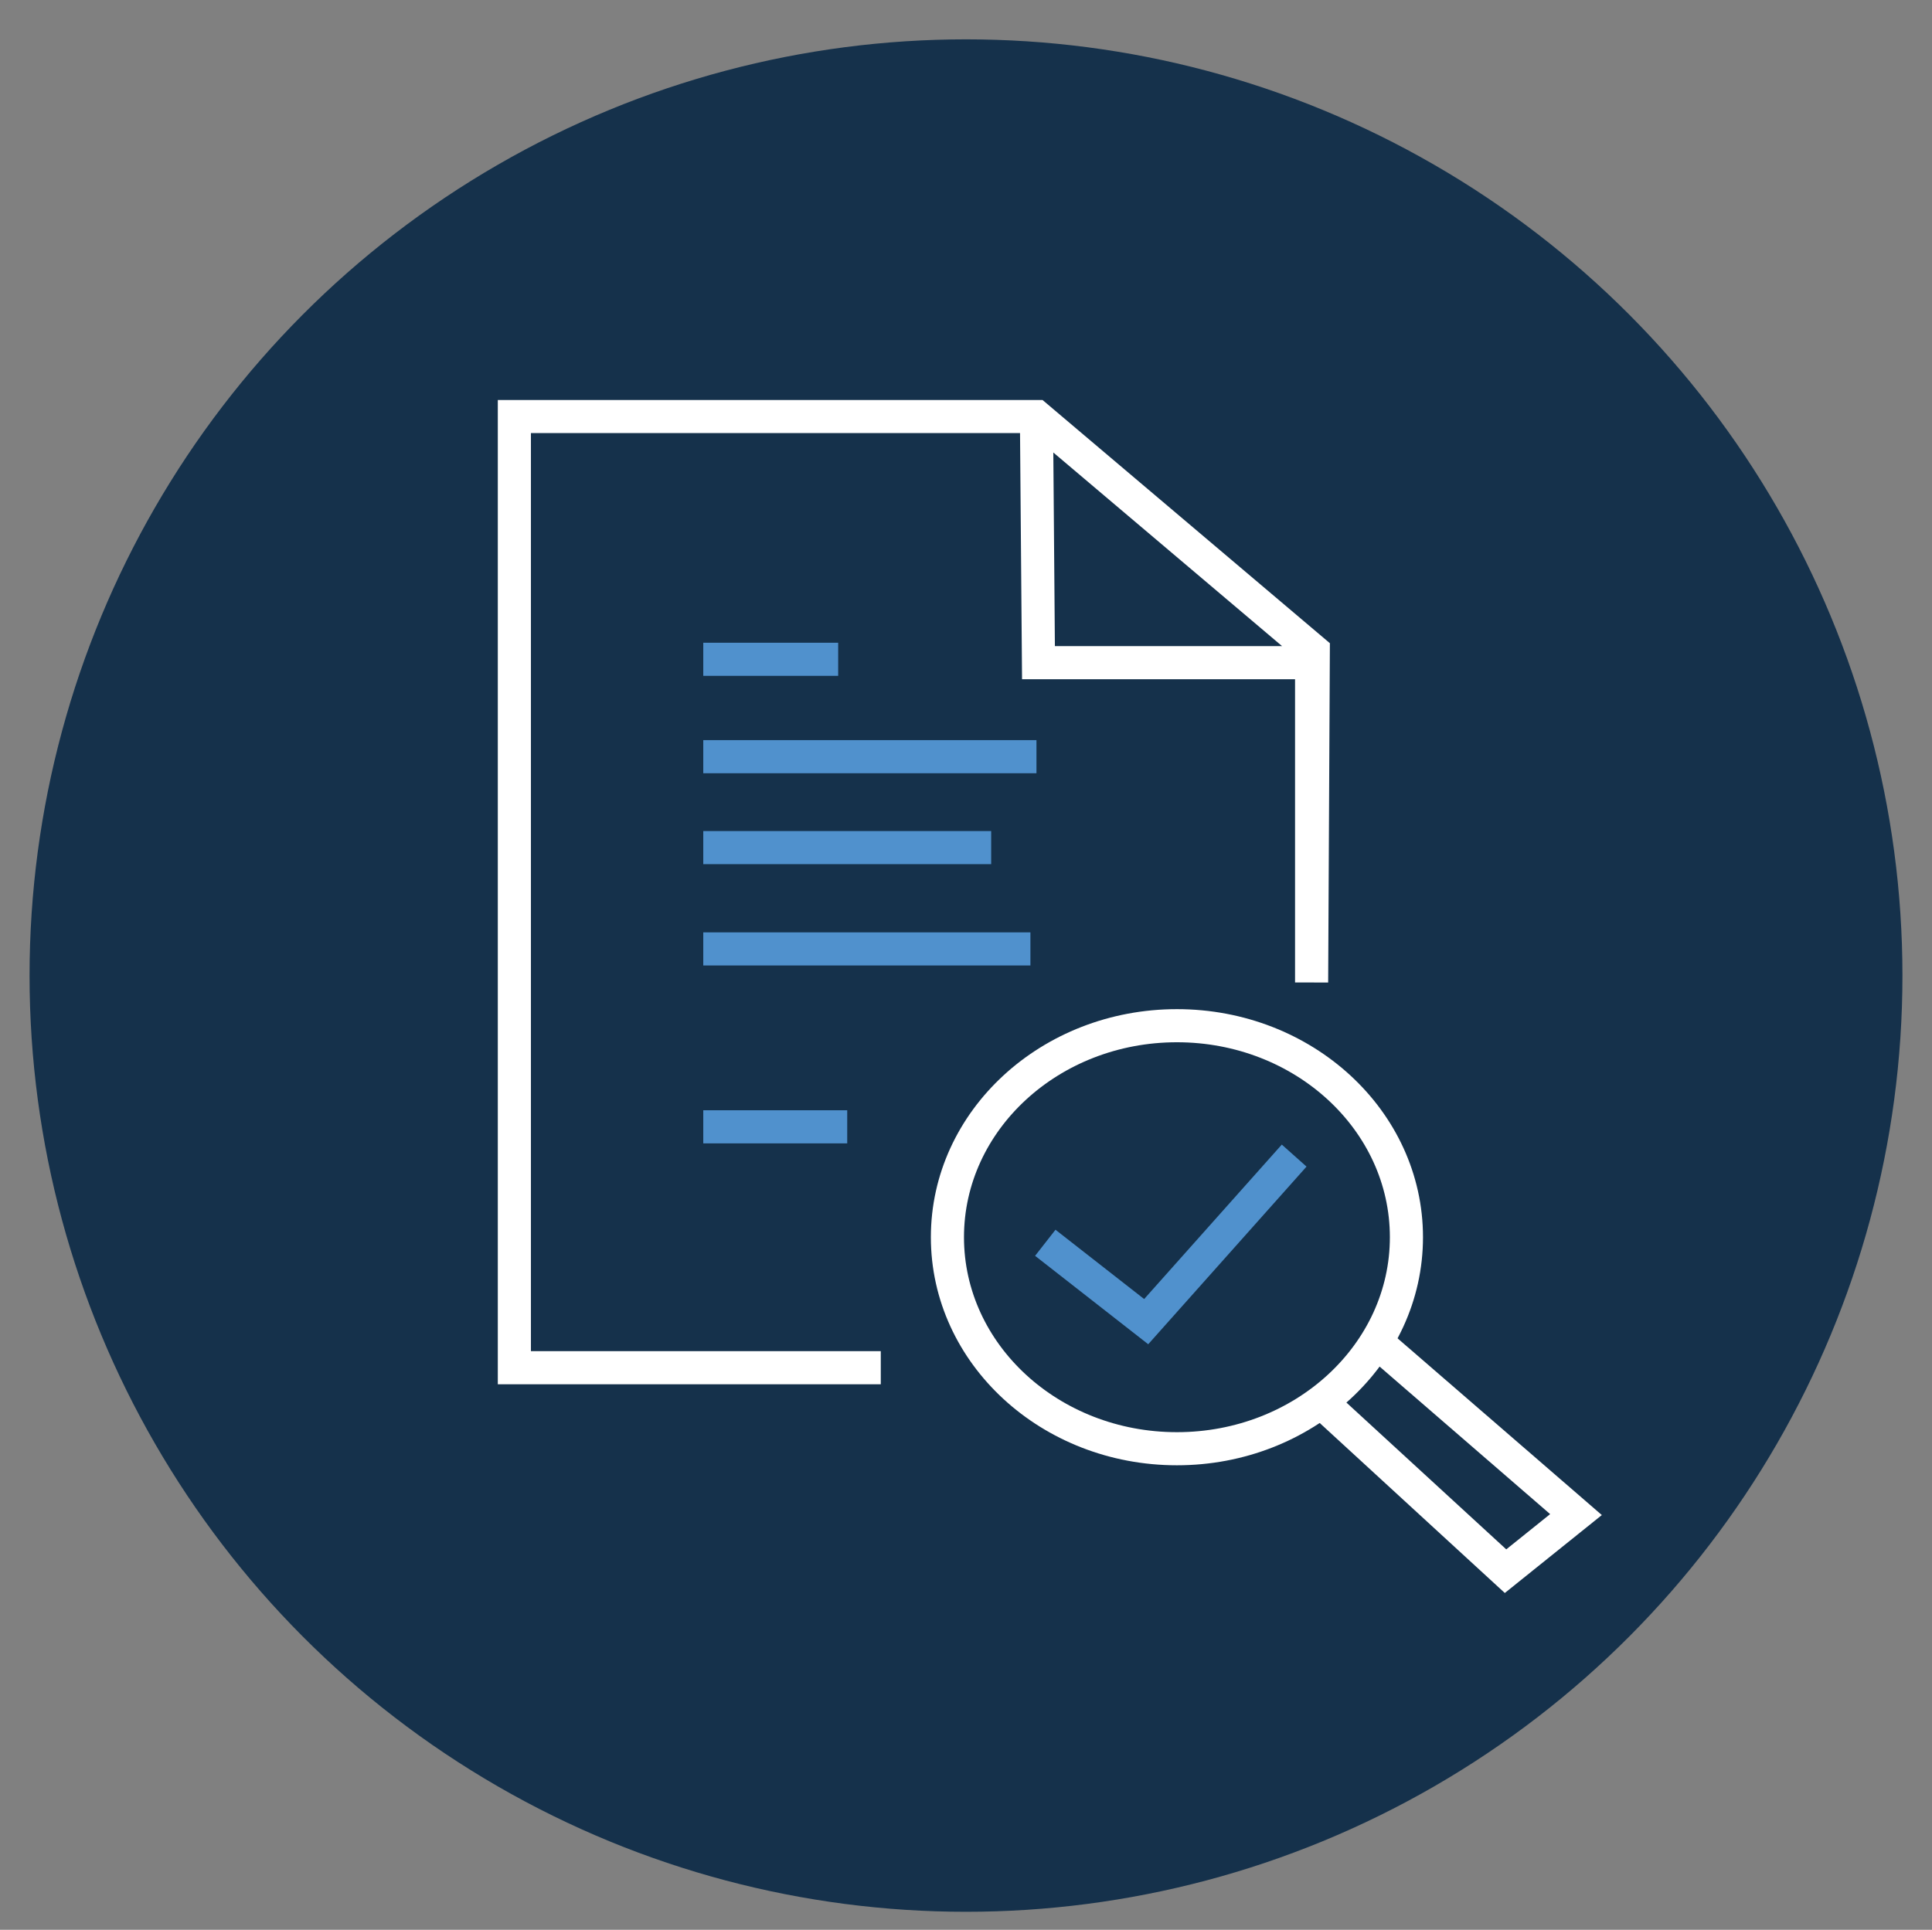 <?xml version="1.0" encoding="utf-8"?>
<!-- Generator: Adobe Illustrator 25.1.0, SVG Export Plug-In . SVG Version: 6.00 Build 0)  -->
<svg version="1.1" id="Calque_1" xmlns="http://www.w3.org/2000/svg" xmlns:xlink="http://www.w3.org/1999/xlink" x="0px" y="0px"
	 viewBox="0 0 70.006 69.943" enable-background="new 0 0 70.006 69.943" xml:space="preserve">
<rect x="0" y="0" width="70.006" height="69.943" fill="#808080" stroke="none"/>
<g>
	<circle fill="#15314B" cx="35.003" cy="35.358" r="33.932"/>
</g>
<g>
	<polyline fill="none" stroke="#FFFFFF" stroke-width="1.2" stroke-miterlimit="10" points="31.915,49.571 18.638,49.571 
		18.638,15.097 37.556,15.097 47.587,23.589 47.526,35.607 47.526,24.018 37.876,24.018 37.629,24.018 37.556,15.097 	"/>
	<line fill="none" stroke="#5091CD" stroke-width="1.2" stroke-miterlimit="10" x1="25.483" y1="23.895" x2="30.371" y2="23.895"/>
	<line fill="none" stroke="#5091CD" stroke-width="1.2" stroke-miterlimit="10" x1="25.483" y1="27.425" x2="37.556" y2="27.425"/>
	<line fill="none" stroke="#5091CD" stroke-width="1.2" stroke-miterlimit="10" x1="25.483" y1="30.72" x2="35.915" y2="30.72"/>
	<line fill="none" stroke="#5091CD" stroke-width="1.2" stroke-miterlimit="10" x1="25.483" y1="34.392" x2="37.337" y2="34.392"/>
	<line fill="none" stroke="#5091CD" stroke-width="1.2" stroke-miterlimit="10" x1="25.483" y1="40.84" x2="30.699" y2="40.84"/>
	<ellipse fill="none" stroke="#FFFFFF" stroke-width="1.2" stroke-miterlimit="10" cx="42.646" cy="44.841" rx="8.316" ry="7.666"/>
	<polyline fill="none" stroke="#5091CD" stroke-width="1.2" stroke-miterlimit="10" points="37.876,45.043 41.532,47.901 
		46.894,41.883 	"/>
	<polyline fill="none" stroke="#FFFFFF" stroke-width="1.2" stroke-miterlimit="10" points="47.87,50.806 54.553,56.945 
		57.106,54.894 49.872,48.634 	"/>
</g>
</svg>
